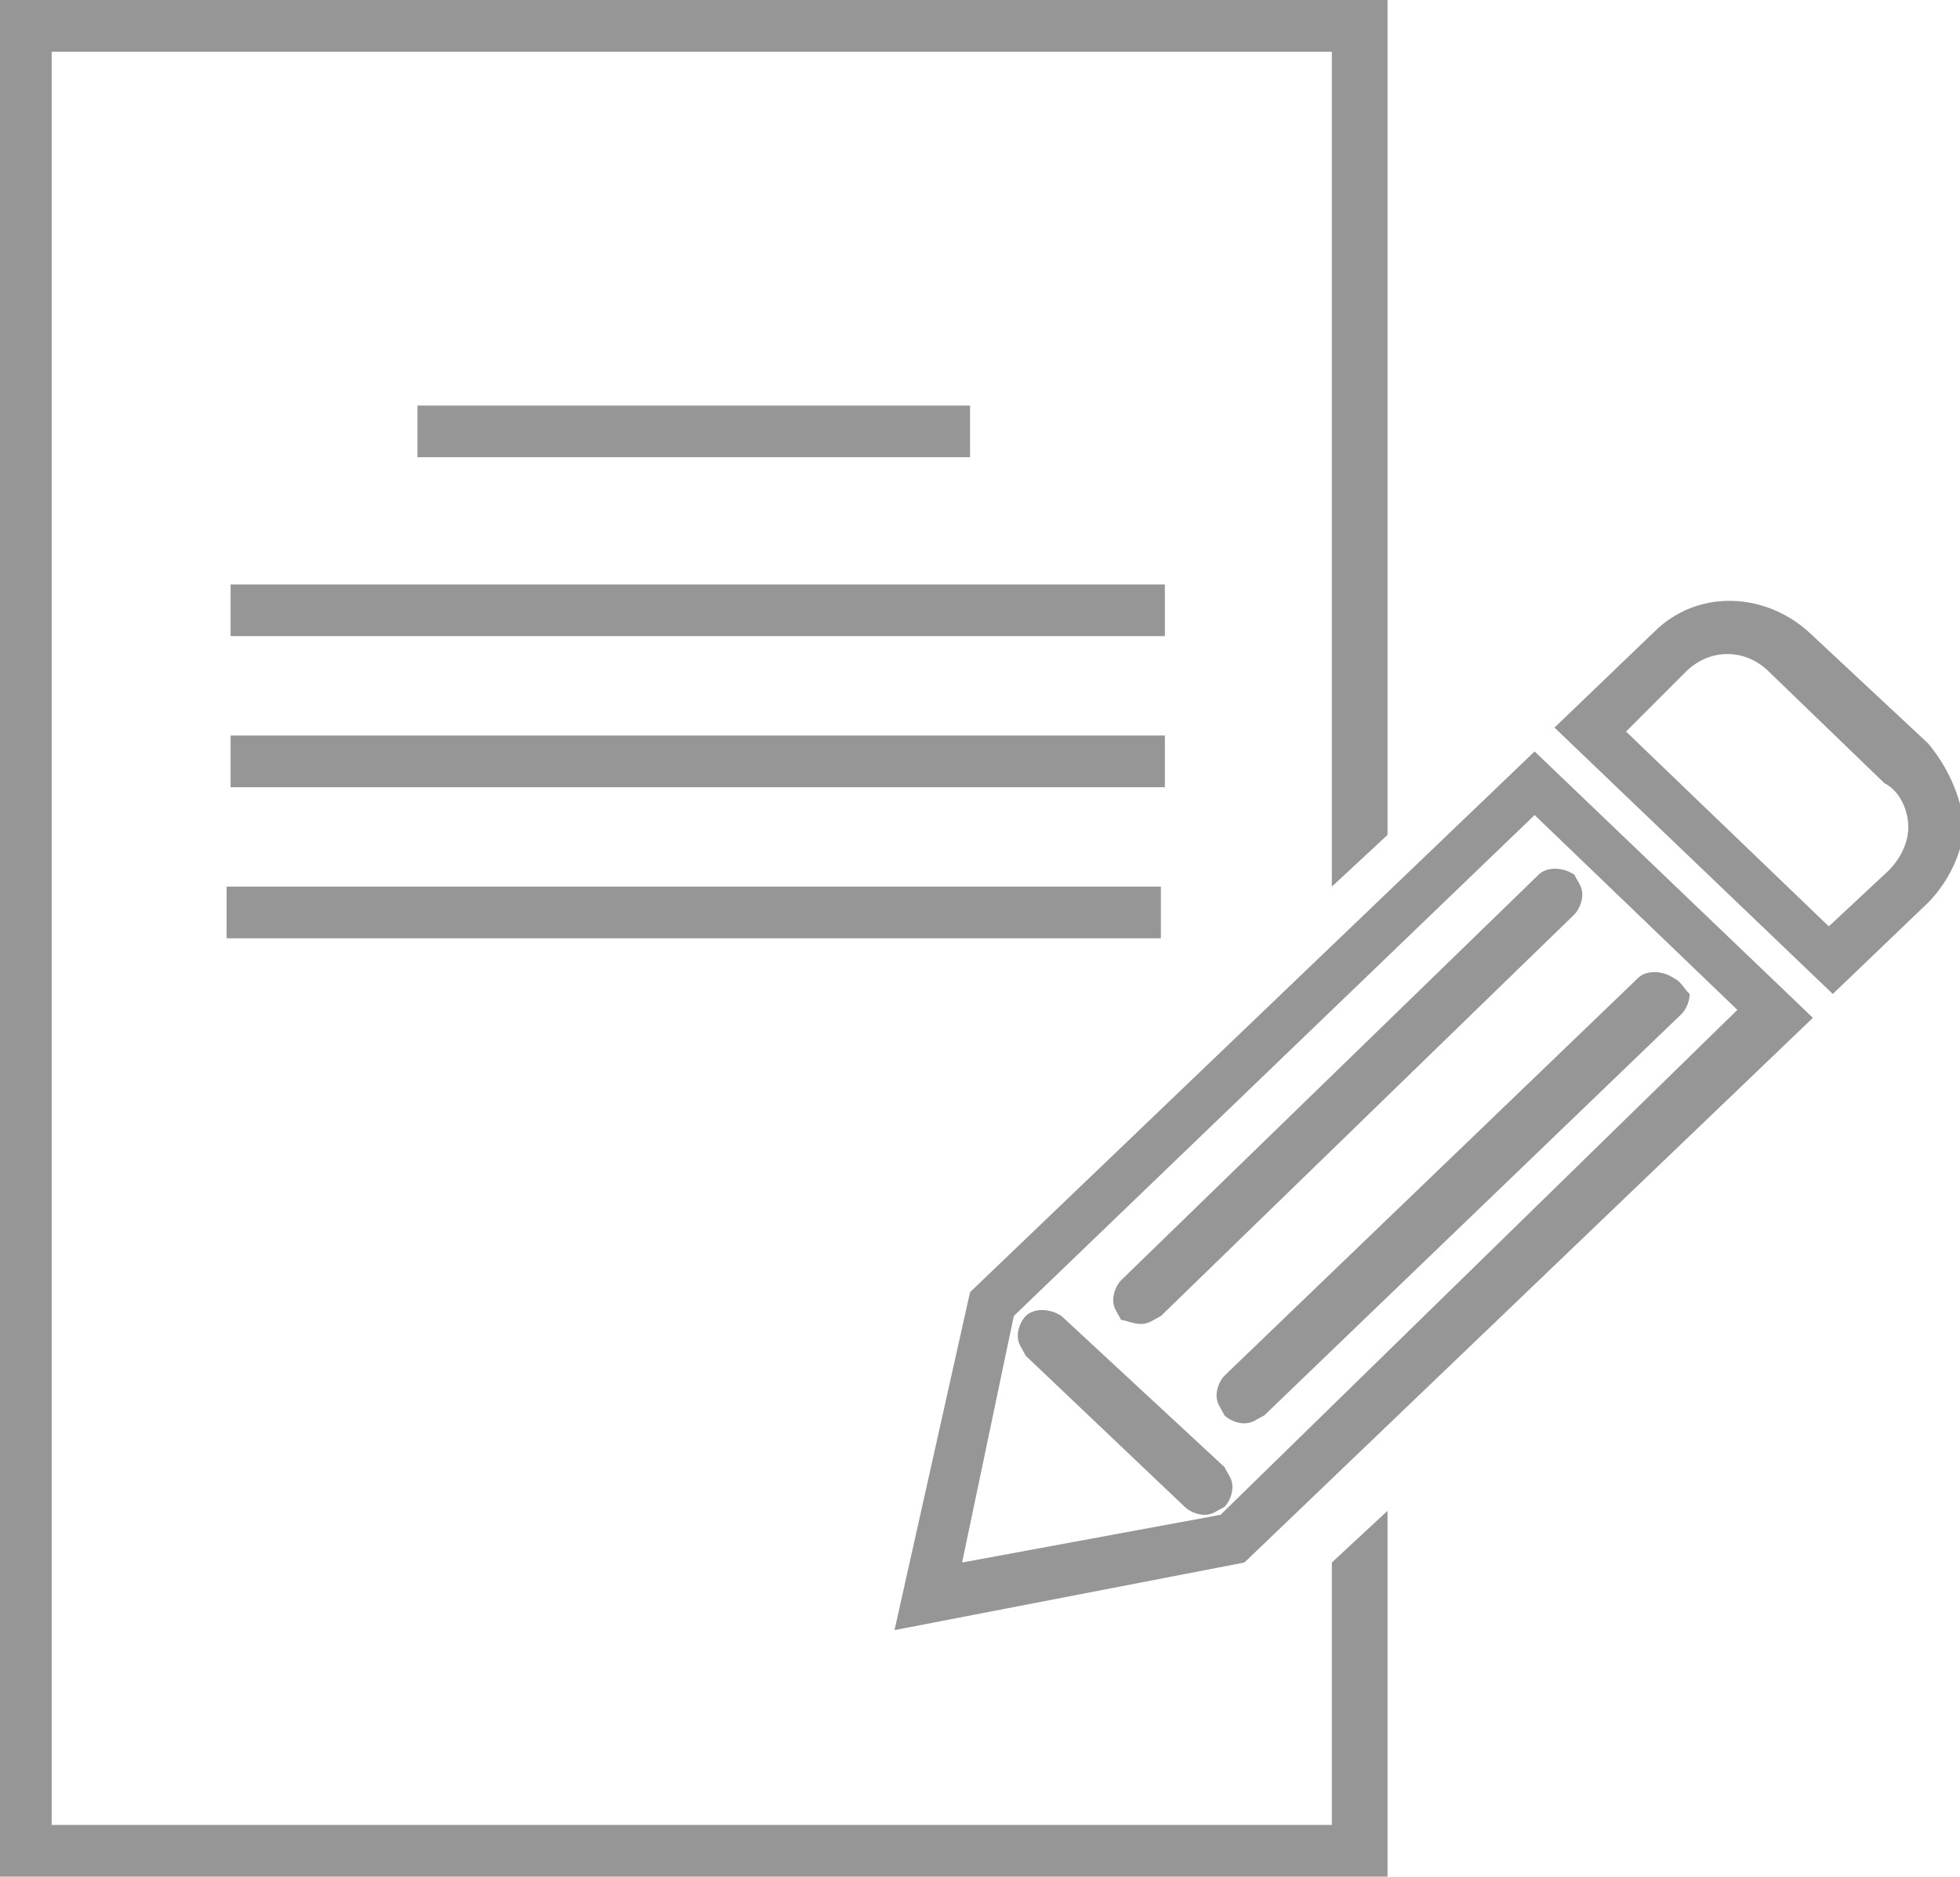 <svg fill="#969696" xmlns="http://www.w3.org/2000/svg" viewBox="0 0 49.3 47.2"><path class="st0" d="M5.8 14.7h23.5V16H5.8zm4.7-4.5h13.9v1.3H10.5zm-4.7 8.3h23.5v1.3H5.8zm-.1 3.8h23.5v1.3H5.7z"/><path d="M24.4 32.5L22.5 41l8.8-1.7 14.3-13.7-7-6.7-14.2 13.6zm-.2 6.8l1.3-6.2 13.1-12.6 5.1 4.9-13 12.7-6.5 1.2zm24.3-20.6l-3-2.8c-1.1-1-2.8-1.1-3.9 0l-2.5 2.4 7 6.7 2.4-2.3c.5-.5.9-1.3.9-2-.1-.7-.4-1.4-.9-2zm-.5 2.1c0 .4-.2.8-.5 1.1L46 23.3l-5.1-4.9 1.5-1.5c.6-.6 1.5-.6 2.1 0l2.9 2.8c.4.2.6.7.6 1.1z"/><path d="M42.1 24.6c-.3-.2-.7-.2-.9 0l-10.4 10c-.1.1-.2.3-.2.5s.1.3.2.5c.1.1.3.2.5.2s.3-.1.5-.2l10.5-10.1c.1-.1.2-.3.2-.5-.2-.2-.2-.3-.4-.4zm-13.4 8.7c.2 0 .3-.1.5-.2L39.6 23c.1-.1.2-.3.2-.5s-.1-.3-.2-.5c-.3-.2-.7-.2-.9 0L28.2 32.2c-.1.1-.2.3-.2.5s.1.3.2.5c.1 0 .3.1.5.1zm-2-.2c-.3-.2-.7-.2-.9 0-.1.1-.2.3-.2.5s.1.3.2.5l4 3.8c.1.1.3.2.5.2s.3-.1.5-.2c.1-.1.2-.3.2-.5s-.1-.3-.2-.5l-4.1-3.8z"/><path d="M33.5 39.3v6.6H1.3V1.3h32.2v21l1.4-1.3V0H0v47.21l.3-.01h34.6V38z"/></svg>